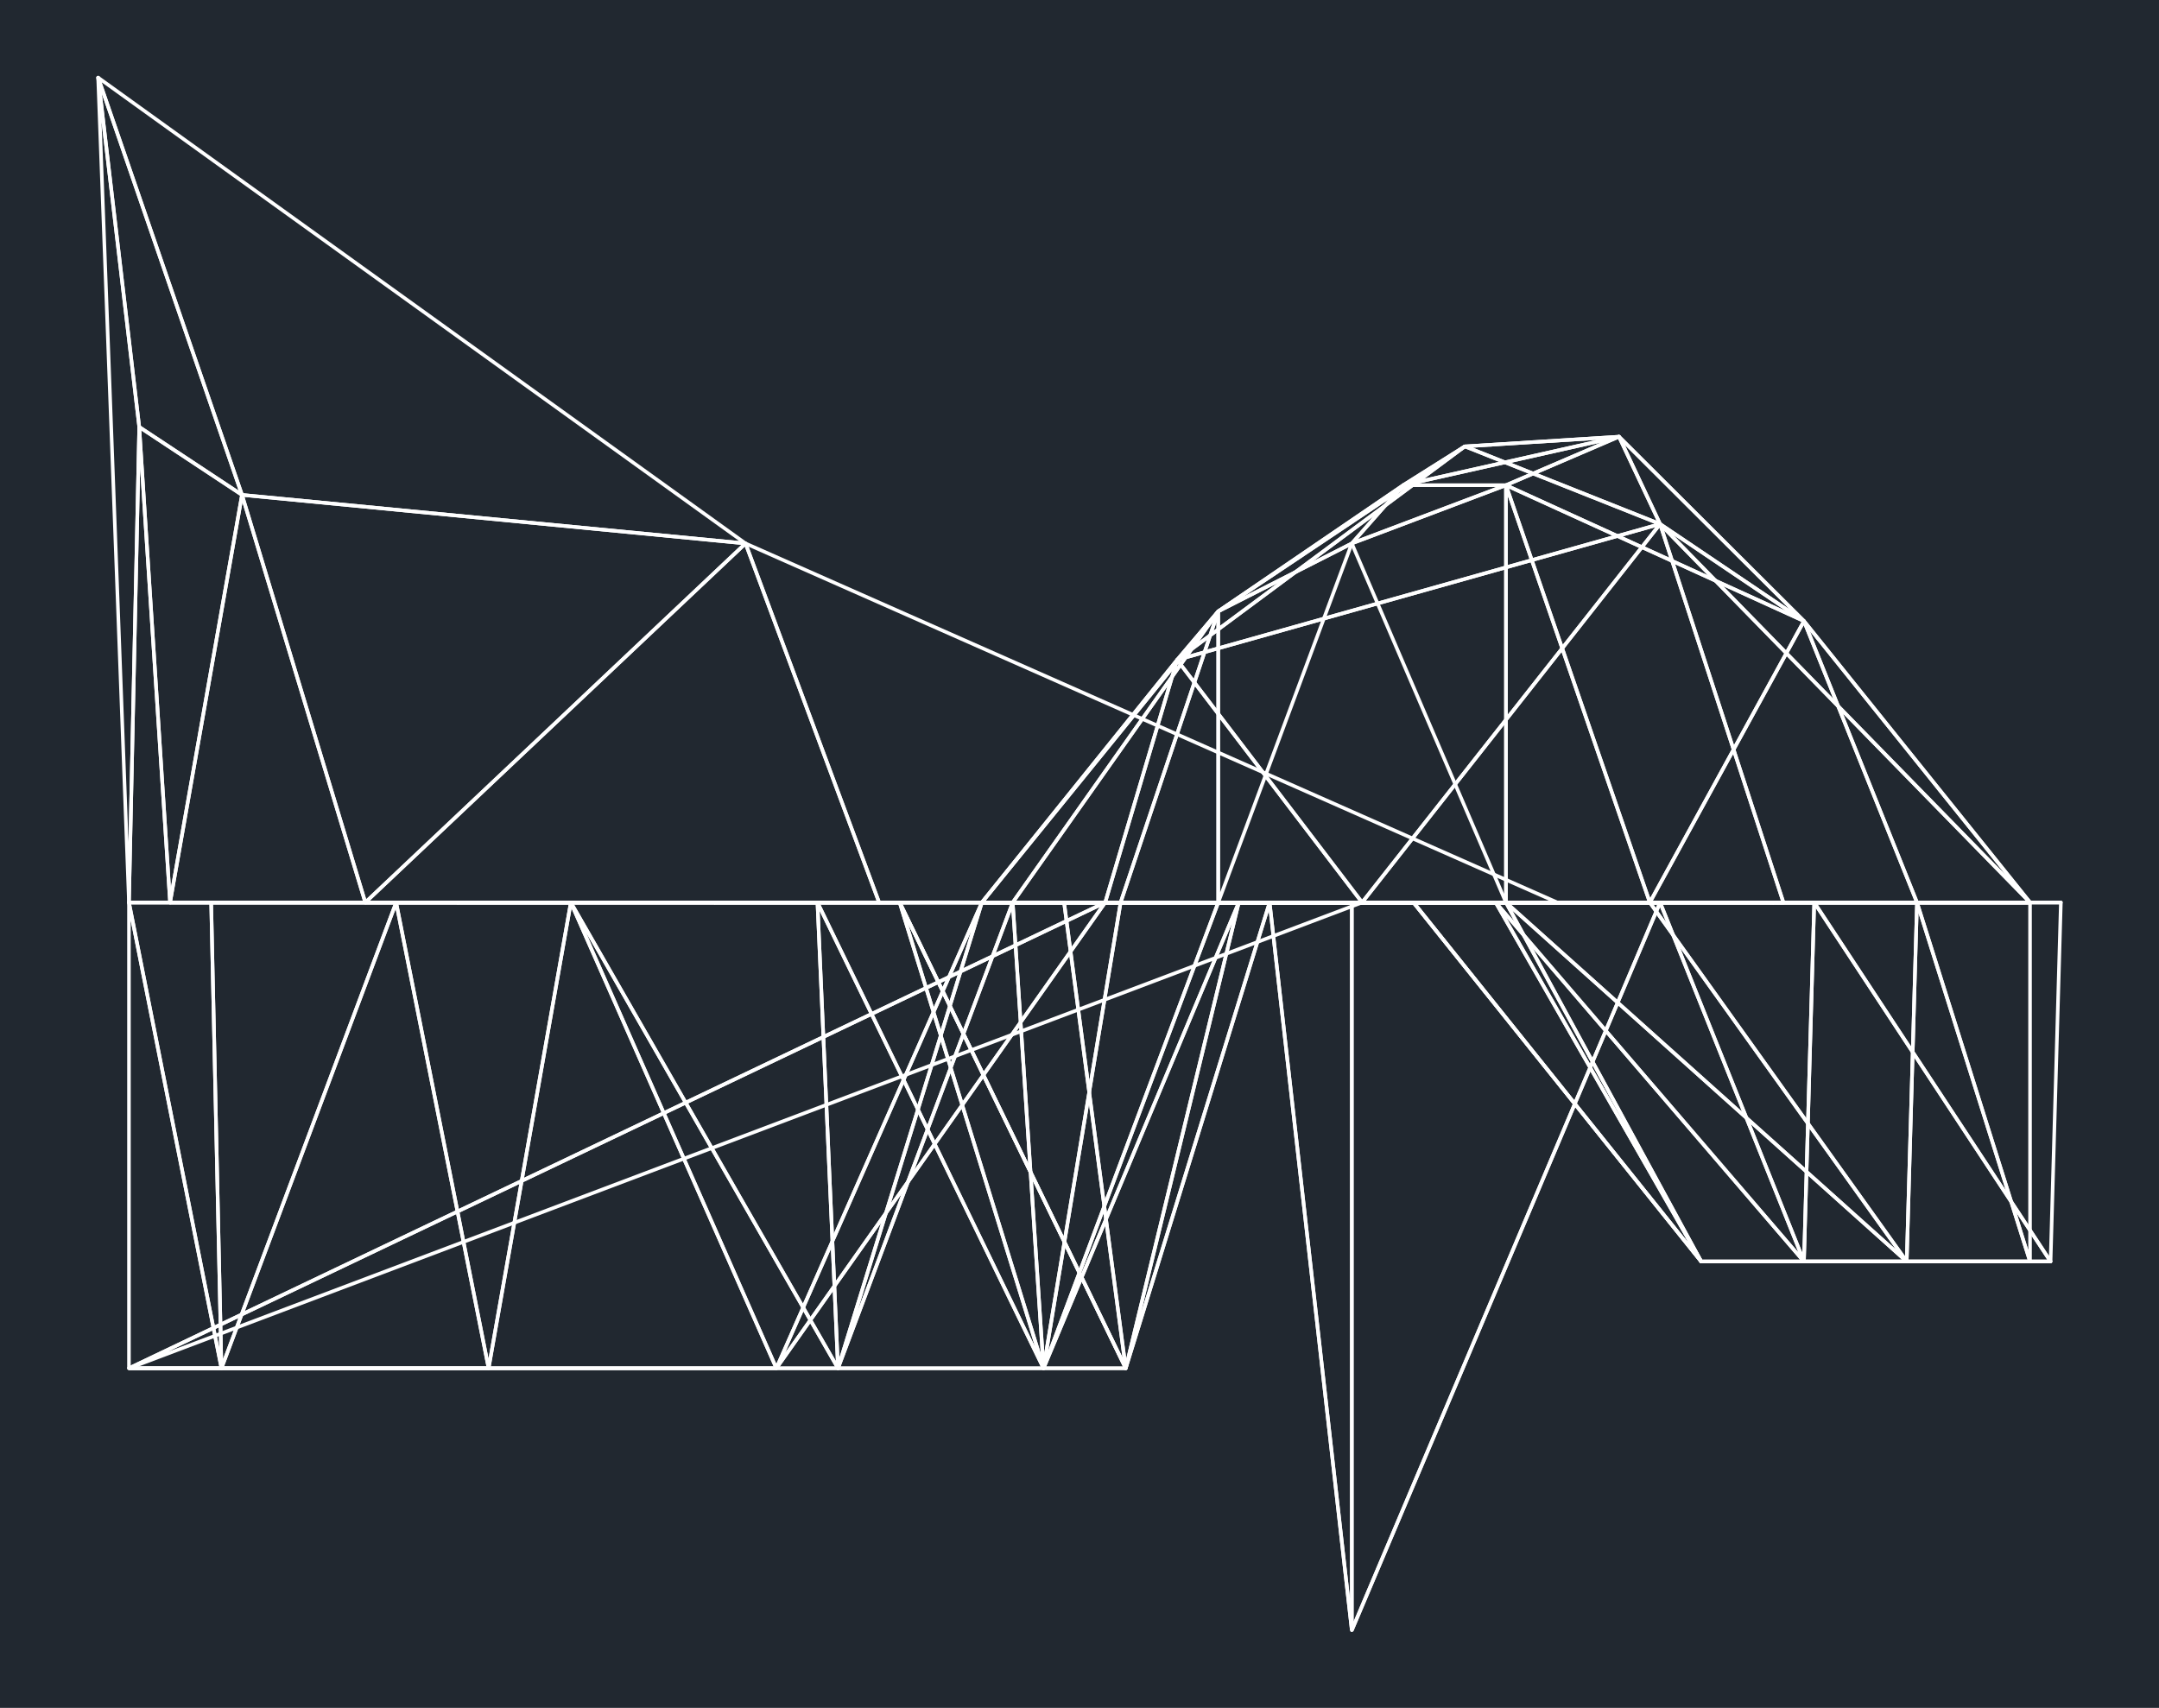 <svg xmlns="http://www.w3.org/2000/svg" width="582.438" height="460.8" viewBox="0 0 436.828 345.6"><defs><style>*{stroke-linejoin:round;stroke-linecap:butt}</style></defs><g id="figure_1"><path id="patch_1" d="M0 345.6h436.828V0H0z" style="fill:#fff"/><g id="axes_1"><path id="patch_2" d="M0 345.6h436.828V0H0z" style="fill:#212830"/><path id="patch_3" d="M80.151 182.618h35.345-35.345" clip-path="url(#p06741e8bde)" style="fill:none;stroke:#fff;stroke-width:.72;stroke-linejoin:miter"/><path id="patch_4" d="M115.496 182.618h-22.87 72.77-49.9" clip-path="url(#p06741e8bde)" style="fill:none;stroke:#fff;stroke-width:.72;stroke-linejoin:miter"/><path id="patch_5" d="M165.396 182.618h-72.77 89.403-16.633" clip-path="url(#p06741e8bde)" style="fill:none;stroke:#fff;stroke-width:.72;stroke-linejoin:miter"/><path id="patch_6" d="M182.03 182.618H92.625h89.403" clip-path="url(#p06741e8bde)" style="fill:none;stroke:#fff;stroke-width:.72;stroke-linejoin:miter"/><path id="patch_7" d="M92.626 182.618h89.403-89.403" clip-path="url(#p06741e8bde)" style="fill:none;stroke:#fff;stroke-width:.72;stroke-linejoin:miter"/><path id="patch_8" d="M182.03 182.618h33.265-70.69 37.424" clip-path="url(#p06741e8bde)" style="fill:none;stroke:#fff;stroke-width:.72;stroke-linejoin:miter"/><path id="patch_9" d="M215.295 182.618h-70.69 101.878-31.188" clip-path="url(#p06741e8bde)" style="fill:none;stroke:#fff;stroke-width:.72;stroke-linejoin:miter"/><path id="patch_10" d="M246.483 182.618h-31.188 41.583-10.395" clip-path="url(#p06741e8bde)" style="fill:none;stroke:#fff;stroke-width:.72;stroke-linejoin:miter"/><path id="patch_11" d="M256.878 182.618h29.108-39.503 10.395" clip-path="url(#p06741e8bde)" style="fill:none;stroke:#fff;stroke-width:.72;stroke-linejoin:miter"/><path id="patch_12" d="M246.483 182.618h56.136-56.136" clip-path="url(#p06741e8bde)" style="fill:none;stroke:#fff;stroke-width:.72;stroke-linejoin:miter"/><path id="patch_13" d="M302.62 182.618h33.266-89.403 56.136" clip-path="url(#p06741e8bde)" style="fill:none;stroke:#fff;stroke-width:.72;stroke-linejoin:miter"/><path id="patch_14" d="M246.483 182.618h112.273-112.273" clip-path="url(#p06741e8bde)" style="fill:none;stroke:#fff;stroke-width:.72;stroke-linejoin:miter"/><path id="patch_15" d="M335.886 182.618h31.187-31.187" clip-path="url(#p06741e8bde)" style="fill:none;stroke:#fff;stroke-width:.72;stroke-linejoin:miter"/><path id="patch_16" d="M367.073 182.618h-8.317 58.216-49.899" clip-path="url(#p06741e8bde)" style="fill:none;stroke:#fff;stroke-width:.72;stroke-linejoin:miter"/><path id="patch_17" d="M416.972 182.618h-58.216 58.216" clip-path="url(#p06741e8bde)" style="fill:none;stroke:#fff;stroke-width:.72;stroke-linejoin:miter"/><path id="patch_18" d="M410.735 182.618h-95.641 95.641" clip-path="url(#p06741e8bde)" style="fill:none;stroke:#fff;stroke-width:.72;stroke-linejoin:miter"/><path id="patch_19" d="M246.483 182.618h112.273-112.273" clip-path="url(#p06741e8bde)" style="fill:none;stroke:#fff;stroke-width:.72;stroke-linejoin:miter"/><path id="patch_20" d="M315.094 182.618H177.871h137.223" clip-path="url(#p06741e8bde)" style="fill:none;stroke:#fff;stroke-width:.72;stroke-linejoin:miter"/><path id="patch_21" d="M246.483 182.618H144.604h101.879" clip-path="url(#p06741e8bde)" style="fill:none;stroke:#fff;stroke-width:.72;stroke-linejoin:miter"/><path id="patch_22" d="M144.604 182.618h33.267H73.914h70.69" clip-path="url(#p06741e8bde)" style="fill:none;stroke:#fff;stroke-width:.72;stroke-linejoin:miter"/><path id="patch_23" d="M73.914 182.618h70.69H34.41h39.504" clip-path="url(#p06741e8bde)" style="fill:none;stroke:#fff;stroke-width:.72;stroke-linejoin:miter"/><path id="patch_24" d="M144.604 182.618H34.41h110.194" clip-path="url(#p06741e8bde)" style="fill:none;stroke:#fff;stroke-width:.72;stroke-linejoin:miter"/><path id="patch_25" d="M92.626 182.618H26.093h66.533" clip-path="url(#p06741e8bde)" style="fill:none;stroke:#fff;stroke-width:.72;stroke-linejoin:miter"/><path id="patch_26" d="M92.626 182.618H26.093h66.533" clip-path="url(#p06741e8bde)" style="fill:none;stroke:#fff;stroke-width:.72;stroke-linejoin:miter"/><path id="patch_27" d="M42.726 182.618h49.9-49.9" clip-path="url(#p06741e8bde)" style="fill:none;stroke:#fff;stroke-width:.72;stroke-linejoin:miter"/><path id="patch_28" d="M256.878 182.618h29.108-29.108" clip-path="url(#p06741e8bde)" style="fill:none;stroke:#fff;stroke-width:.72;stroke-linejoin:miter"/><path id="patch_29" d="M256.878 182.618h29.108-35.345 6.237" clip-path="url(#p06741e8bde)" style="fill:none;stroke:#fff;stroke-width:.72;stroke-linejoin:miter"/><path id="patch_30" d="M250.64 182.618h54.06-54.06" clip-path="url(#p06741e8bde)" style="fill:none;stroke:#fff;stroke-width:.72;stroke-linejoin:miter"/><path id="patch_31" d="M250.64 182.618h-4.157 58.216-54.058" clip-path="url(#p06741e8bde)" style="fill:none;stroke:#fff;stroke-width:.72;stroke-linejoin:miter"/><path id="patch_32" d="M304.699 182.618h29.108-60.296H304.7" clip-path="url(#p06741e8bde)" style="fill:none;stroke:#fff;stroke-width:.72;stroke-linejoin:miter"/><path id="patch_33" d="M273.511 182.618h-27.028 58.216-31.188" clip-path="url(#p06741e8bde)" style="fill:none;stroke:#fff;stroke-width:.72;stroke-linejoin:miter"/><path id="patch_34" d="M273.511 182.618h-46.78 46.78" clip-path="url(#p06741e8bde)" style="fill:none;stroke:#fff;stroke-width:.72;stroke-linejoin:miter"/><path id="patch_35" d="M226.73 182.618H204.9h68.611-46.78" clip-path="url(#p06741e8bde)" style="fill:none;stroke:#fff;stroke-width:.72;stroke-linejoin:miter"/><path id="patch_36" d="M273.511 182.618H204.9h68.611" clip-path="url(#p06741e8bde)" style="fill:none;stroke:#fff;stroke-width:.72;stroke-linejoin:miter"/><path id="patch_37" d="M204.9 182.618h-6.238 58.216H204.9" clip-path="url(#p06741e8bde)" style="fill:none;stroke:#fff;stroke-width:.72;stroke-linejoin:miter"/><path id="patch_38" d="M256.878 182.618h-58.216 58.216" clip-path="url(#p06741e8bde)" style="fill:none;stroke:#fff;stroke-width:.72;stroke-linejoin:miter"/><path id="patch_39" d="M256.878 182.618h-33.266 51.979-18.713" clip-path="url(#p06741e8bde)" style="fill:none;stroke:#fff;stroke-width:.72;stroke-linejoin:miter"/><path id="patch_40" d="M256.878 182.618h79.008-79.008" clip-path="url(#p06741e8bde)" style="fill:none;stroke:#fff;stroke-width:.72;stroke-linejoin:miter"/><path id="patch_41" d="M335.886 182.618h24.95-85.245 60.295" clip-path="url(#p06741e8bde)" style="fill:none;stroke:#fff;stroke-width:.72;stroke-linejoin:miter"/><path id="patch_42" d="M335.886 182.618h74.849-74.85" clip-path="url(#p06741e8bde)" style="fill:none;stroke:#fff;stroke-width:.72;stroke-linejoin:miter"/><path id="patch_43" d="M335.886 182.618h74.849-74.85" clip-path="url(#p06741e8bde)" style="fill:none;stroke:#fff;stroke-width:.72;stroke-linejoin:miter"/><path id="patch_44" d="M387.864 182.618h-54.057 54.057" clip-path="url(#p06741e8bde)" style="fill:none;stroke:#fff;stroke-width:.72;stroke-linejoin:miter"/><path id="patch_45" d="M335.886 182.618H273.51h62.375" clip-path="url(#p06741e8bde)" style="fill:none;stroke:#fff;stroke-width:.72;stroke-linejoin:miter"/><path id="patch_46" d="m223.612 182.618 14.554-49.09 37.425 49.09h-51.979" clip-path="url(#p06741e8bde)" style="fill:none;stroke:#fff;stroke-width:.72;stroke-linejoin:miter"/><path id="patch_47" d="m238.166 133.527 37.425 49.091 60.295-76.582-97.72 27.491" clip-path="url(#p06741e8bde)" style="fill:none;stroke:#fff;stroke-width:.72;stroke-linejoin:miter"/><path id="patch_48" d="m335.886 106.036-60.295 76.582h85.245l-24.95-76.582" clip-path="url(#p06741e8bde)" style="fill:none;stroke:#fff;stroke-width:.72;stroke-linejoin:miter"/><path id="patch_49" d="m360.836 182.618-24.95-76.582 74.849 76.582h-49.9" clip-path="url(#p06741e8bde)" style="fill:none;stroke:#fff;stroke-width:.72;stroke-linejoin:miter"/><path id="patch_50" d="m335.886 106.036 74.849 76.582-45.741-56.945-29.108-19.637" clip-path="url(#p06741e8bde)" style="fill:none;stroke:#fff;stroke-width:.72;stroke-linejoin:miter"/><path id="patch_51" d="m364.994 125.673 45.741 56.945h-22.87l-22.871-56.945" clip-path="url(#p06741e8bde)" style="fill:none;stroke:#fff;stroke-width:.72;stroke-linejoin:miter"/><path id="patch_52" d="m387.864 182.618-22.87-56.945-31.187 56.945h54.057" clip-path="url(#p06741e8bde)" style="fill:none;stroke:#fff;stroke-width:.72;stroke-linejoin:miter"/><path id="patch_53" d="m364.994 125.673-31.187 56.945-29.108-84.436 60.295 27.49" clip-path="url(#p06741e8bde)" style="fill:none;stroke:#fff;stroke-width:.72;stroke-linejoin:miter"/><path id="patch_54" d="m304.699 98.182 29.108 84.436h-29.108V98.182" clip-path="url(#p06741e8bde)" style="fill:none;stroke:#fff;stroke-width:.72;stroke-linejoin:miter"/><path id="patch_55" d="m304.699 182.618-31.188-72.654L304.7 98.182v84.436" clip-path="url(#p06741e8bde)" style="fill:none;stroke:#fff;stroke-width:.72;stroke-linejoin:miter"/><path id="patch_56" d="m273.511 109.964-27.028 72.654V123.71l27.028-13.745" clip-path="url(#p06741e8bde)" style="fill:none;stroke:#fff;stroke-width:.72;stroke-linejoin:miter"/><path id="patch_57" d="m246.483 123.71-19.752 58.908h19.752V123.71" clip-path="url(#p06741e8bde)" style="fill:none;stroke:#fff;stroke-width:.72;stroke-linejoin:miter"/><path id="patch_58" d="M226.73 182.618H204.9l41.583-58.909-19.752 58.91" clip-path="url(#p06741e8bde)" style="fill:none;stroke:#fff;stroke-width:.72;stroke-linejoin:miter"/><path id="patch_59" d="M246.483 123.71 204.9 182.617h-6.238l47.82-58.909" clip-path="url(#p06741e8bde)" style="fill:none;stroke:#fff;stroke-width:.72;stroke-linejoin:miter"/><path id="patch_60" d="m198.662 182.618 47.82-58.909-8.316 9.818-39.504 49.091" clip-path="url(#p06741e8bde)" style="fill:none;stroke:#fff;stroke-width:.72;stroke-linejoin:miter"/><path id="patch_61" d="m223.612 182.618 14.554-49.09-39.504 49.09h24.95" clip-path="url(#p06741e8bde)" style="fill:none;stroke:#fff;stroke-width:.72;stroke-linejoin:miter"/><path id="patch_62" d="m238.166 133.527 97.72-27.49-39.504-15.71-58.216 43.2" clip-path="url(#p06741e8bde)" style="fill:none;stroke:#fff;stroke-width:.72;stroke-linejoin:miter"/><path id="patch_63" d="m296.382 90.327-58.216 43.2 8.317-9.818 49.899-33.382" clip-path="url(#p06741e8bde)" style="fill:none;stroke:#fff;stroke-width:.72;stroke-linejoin:miter"/><path id="patch_64" d="m246.483 123.71 27.028-13.746 10.396-11.782-37.424 25.527" clip-path="url(#p06741e8bde)" style="fill:none;stroke:#fff;stroke-width:.72;stroke-linejoin:miter"/><path id="patch_65" d="m283.907 98.182 12.475-7.855-49.9 33.382 37.425-25.527" clip-path="url(#p06741e8bde)" style="fill:none;stroke:#fff;stroke-width:.72;stroke-linejoin:miter"/><path id="patch_66" d="m283.907 98.182 12.475-7.855 31.187-1.963-43.662 9.818" clip-path="url(#p06741e8bde)" style="fill:none;stroke:#fff;stroke-width:.72;stroke-linejoin:miter"/><path id="patch_67" d="m296.382 90.327 31.187-1.963 8.317 17.672-39.504-15.709" clip-path="url(#p06741e8bde)" style="fill:none;stroke:#fff;stroke-width:.72;stroke-linejoin:miter"/><path id="patch_68" d="m335.886 106.036-8.317-17.672 37.425 37.309-29.108-19.637" clip-path="url(#p06741e8bde)" style="fill:none;stroke:#fff;stroke-width:.72;stroke-linejoin:miter"/><path id="patch_69" d="M304.699 98.182h-20.792l43.662-9.818-22.87 9.818" clip-path="url(#p06741e8bde)" style="fill:none;stroke:#fff;stroke-width:.72;stroke-linejoin:miter"/><path id="patch_70" d="m273.511 109.964 10.396-11.782H304.7l-31.188 11.782" clip-path="url(#p06741e8bde)" style="fill:none;stroke:#fff;stroke-width:.72;stroke-linejoin:miter"/><path id="patch_71" d="m364.994 125.673-60.295-27.491 22.87-9.818 37.425 37.309" clip-path="url(#p06741e8bde)" style="fill:none;stroke:#fff;stroke-width:.72;stroke-linejoin:miter"/><path id="patch_72" d="m256.878 182.618 16.633 147.273 62.375-147.273h-79.008" clip-path="url(#p06741e8bde)" style="fill:none;stroke:#fff;stroke-width:.72;stroke-linejoin:miter"/><path id="patch_73" d="m273.511 329.89 62.375-147.272H273.51v147.273" clip-path="url(#p06741e8bde)" style="fill:none;stroke:#fff;stroke-width:.72;stroke-linejoin:miter"/><path id="patch_74" d="M273.511 329.89V182.619h-16.633l16.633 147.273" clip-path="url(#p06741e8bde)" style="fill:none;stroke:#fff;stroke-width:.72;stroke-linejoin:miter"/><path id="patch_75" d="M410.735 255.273v-72.655h-22.87l22.87 72.655" clip-path="url(#p06741e8bde)" style="fill:none;stroke:#fff;stroke-width:.72;stroke-linejoin:miter"/><path id="patch_76" d="m387.864 182.618-2.079 72.655-51.978-72.655h54.057" clip-path="url(#p06741e8bde)" style="fill:none;stroke:#fff;stroke-width:.72;stroke-linejoin:miter"/><path id="patch_77" d="M304.699 182.618h29.108l51.978 72.655-81.086-72.655" clip-path="url(#p06741e8bde)" style="fill:none;stroke:#fff;stroke-width:.72;stroke-linejoin:miter"/><path id="patch_78" d="M385.785 255.273h-41.583L304.7 182.618l81.086 72.655" clip-path="url(#p06741e8bde)" style="fill:none;stroke:#fff;stroke-width:.72;stroke-linejoin:miter"/><path id="patch_79" d="M304.699 182.618h-18.713l58.216 72.655-39.503-72.655" clip-path="url(#p06741e8bde)" style="fill:none;stroke:#fff;stroke-width:.72;stroke-linejoin:miter"/><path id="patch_80" d="m344.202 255.273-58.216-72.655 58.216 72.655" clip-path="url(#p06741e8bde)" style="fill:none;stroke:#fff;stroke-width:.72;stroke-linejoin:miter"/><path id="patch_81" d="M302.62 182.618h-16.634l58.216 72.655-41.583-72.655" clip-path="url(#p06741e8bde)" style="fill:none;stroke:#fff;stroke-width:.72;stroke-linejoin:miter"/><path id="patch_82" d="m302.62 182.618 41.582 72.655h20.792l-62.375-72.655" clip-path="url(#p06741e8bde)" style="fill:none;stroke:#fff;stroke-width:.72;stroke-linejoin:miter"/><path id="patch_83" d="m364.994 255.273-29.108-72.655h-33.267l62.375 72.655" clip-path="url(#p06741e8bde)" style="fill:none;stroke:#fff;stroke-width:.72;stroke-linejoin:miter"/><path id="patch_84" d="M335.886 182.618h31.187l-2.08 72.655-29.107-72.655" clip-path="url(#p06741e8bde)" style="fill:none;stroke:#fff;stroke-width:.72;stroke-linejoin:miter"/><path id="patch_85" d="m367.073 182.618-2.08 72.655h49.9l-47.82-72.655" clip-path="url(#p06741e8bde)" style="fill:none;stroke:#fff;stroke-width:.72;stroke-linejoin:miter"/><path id="patch_86" d="m414.893 255.273 2.08-72.655h-49.9l47.82 72.655" clip-path="url(#p06741e8bde)" style="fill:none;stroke:#fff;stroke-width:.72;stroke-linejoin:miter"/><path id="patch_87" d="M414.893 255.273h-49.899 49.9" clip-path="url(#p06741e8bde)" style="fill:none;stroke:#fff;stroke-width:.72;stroke-linejoin:miter"/><path id="patch_88" d="M379.548 255.273h-35.346 35.346" clip-path="url(#p06741e8bde)" style="fill:none;stroke:#fff;stroke-width:.72;stroke-linejoin:miter"/><path id="patch_89" d="M379.548 255.273h-35.346 41.583-6.237" clip-path="url(#p06741e8bde)" style="fill:none;stroke:#fff;stroke-width:.72;stroke-linejoin:miter"/><path id="patch_90" d="m387.864 182.618-2.079 72.655h24.95l-22.87-72.655" clip-path="url(#p06741e8bde)" style="fill:none;stroke:#fff;stroke-width:.72;stroke-linejoin:miter"/><path id="patch_91" d="M410.735 255.273h-24.95 29.108-4.158" clip-path="url(#p06741e8bde)" style="fill:none;stroke:#fff;stroke-width:.72;stroke-linejoin:miter"/><path id="patch_92" d="M414.893 255.273h-35.345 35.345" clip-path="url(#p06741e8bde)" style="fill:none;stroke:#fff;stroke-width:.72;stroke-linejoin:miter"/><path id="patch_93" d="M215.295 182.618h41.583l-29.108 94.255-12.475-94.255" clip-path="url(#p06741e8bde)" style="fill:none;stroke:#fff;stroke-width:.72;stroke-linejoin:miter"/><path id="patch_94" d="m256.878 182.618-29.108 94.255 22.87-94.255h6.238" clip-path="url(#p06741e8bde)" style="fill:none;stroke:#fff;stroke-width:.72;stroke-linejoin:miter"/><path id="patch_95" d="m250.64 182.618-22.87 94.255h-16.633l39.504-94.255" clip-path="url(#p06741e8bde)" style="fill:none;stroke:#fff;stroke-width:.72;stroke-linejoin:miter"/><path id="patch_96" d="m211.137 276.873 39.504-94.255h-4.158l-35.346 94.255" clip-path="url(#p06741e8bde)" style="fill:none;stroke:#fff;stroke-width:.72;stroke-linejoin:miter"/><path id="patch_97" d="m246.483 182.618-35.346 94.255 15.594-94.255h19.752" clip-path="url(#p06741e8bde)" style="fill:none;stroke:#fff;stroke-width:.72;stroke-linejoin:miter"/><path id="patch_98" d="m211.137 276.873 15.594-94.255H204.9l6.237 94.255" clip-path="url(#p06741e8bde)" style="fill:none;stroke:#fff;stroke-width:.72;stroke-linejoin:miter"/><path id="patch_99" d="m204.9 182.618-35.346 94.255h41.583l-6.237-94.255" clip-path="url(#p06741e8bde)" style="fill:none;stroke:#fff;stroke-width:.72;stroke-linejoin:miter"/><path id="patch_100" d="m204.9 182.618-35.346 94.255 29.108-94.255h6.238" clip-path="url(#p06741e8bde)" style="fill:none;stroke:#fff;stroke-width:.72;stroke-linejoin:miter"/><path id="patch_101" d="m198.662 182.618-29.108 94.255H157.08l41.583-94.255" clip-path="url(#p06741e8bde)" style="fill:none;stroke:#fff;stroke-width:.72;stroke-linejoin:miter"/><path id="patch_102" d="m157.08 276.873 41.582-94.255h24.95l-66.533 94.255" clip-path="url(#p06741e8bde)" style="fill:none;stroke:#fff;stroke-width:.72;stroke-linejoin:miter"/><path id="patch_103" d="M275.59 182.618h-51.978L26.093 276.873l249.498-94.255" clip-path="url(#p06741e8bde)" style="fill:none;stroke:#fff;stroke-width:.72;stroke-linejoin:miter"/><path id="patch_104" d="m26.093 276.873 197.519-94.255-66.533 94.255H26.093" clip-path="url(#p06741e8bde)" style="fill:none;stroke:#fff;stroke-width:.72;stroke-linejoin:miter"/><path id="patch_105" d="M157.08 276.873H26.092 157.08" clip-path="url(#p06741e8bde)" style="fill:none;stroke:#fff;stroke-width:.72;stroke-linejoin:miter"/><path id="patch_106" d="M26.093 276.873h72.77-72.77" clip-path="url(#p06741e8bde)" style="fill:none;stroke:#fff;stroke-width:.72;stroke-linejoin:miter"/><path id="patch_107" d="M26.093 276.873h18.713l-18.713-94.255v94.255" clip-path="url(#p06741e8bde)" style="fill:none;stroke:#fff;stroke-width:.72;stroke-linejoin:miter"/><path id="patch_108" d="M26.093 182.618h16.633l2.08 94.255-18.713-94.255" clip-path="url(#p06741e8bde)" style="fill:none;stroke:#fff;stroke-width:.72;stroke-linejoin:miter"/><path id="patch_109" d="m42.726 182.618 2.08 94.255 35.345-94.255H42.726" clip-path="url(#p06741e8bde)" style="fill:none;stroke:#fff;stroke-width:.72;stroke-linejoin:miter"/><path id="patch_110" d="m80.151 182.618-35.345 94.255h54.057l-18.712-94.255" clip-path="url(#p06741e8bde)" style="fill:none;stroke:#fff;stroke-width:.72;stroke-linejoin:miter"/><path id="patch_111" d="m98.863 276.873-18.712-94.255h35.345l-16.633 94.255" clip-path="url(#p06741e8bde)" style="fill:none;stroke:#fff;stroke-width:.72;stroke-linejoin:miter"/><path id="patch_112" d="m115.496 182.618-16.633 94.255h58.216l-41.583-94.255" clip-path="url(#p06741e8bde)" style="fill:none;stroke:#fff;stroke-width:.72;stroke-linejoin:miter"/><path id="patch_113" d="m157.08 276.873-41.584-94.255 54.058 94.255H157.08" clip-path="url(#p06741e8bde)" style="fill:none;stroke:#fff;stroke-width:.72;stroke-linejoin:miter"/><path id="patch_114" d="m115.496 182.618 54.058 94.255-4.158-94.255h-49.9" clip-path="url(#p06741e8bde)" style="fill:none;stroke:#fff;stroke-width:.72;stroke-linejoin:miter"/><path id="patch_115" d="m165.396 182.618 4.158 94.255h41.583l-45.741-94.255" clip-path="url(#p06741e8bde)" style="fill:none;stroke:#fff;stroke-width:.72;stroke-linejoin:miter"/><path id="patch_116" d="M182.03 182.618h-16.634l45.741 94.255-29.108-94.255" clip-path="url(#p06741e8bde)" style="fill:none;stroke:#fff;stroke-width:.72;stroke-linejoin:miter"/><path id="patch_117" d="M227.77 276.873h-16.633l-29.108-94.255 45.741 94.255" clip-path="url(#p06741e8bde)" style="fill:none;stroke:#fff;stroke-width:.72;stroke-linejoin:miter"/><path id="patch_118" d="m227.77 276.873-45.74-94.255 45.74 94.255" clip-path="url(#p06741e8bde)" style="fill:none;stroke:#fff;stroke-width:.72;stroke-linejoin:miter"/><path id="patch_119" d="M182.03 182.618h33.265l12.475 94.255-45.74-94.255" clip-path="url(#p06741e8bde)" style="fill:none;stroke:#fff;stroke-width:.72;stroke-linejoin:miter"/><path id="patch_120" d="M26.093 182.618h8.317L28.172 86.4l-2.079 96.218" clip-path="url(#p06741e8bde)" style="fill:none;stroke:#fff;stroke-width:.72;stroke-linejoin:miter"/><path id="patch_121" d="m28.172 86.4 20.792 13.745-14.554 82.473L28.172 86.4" clip-path="url(#p06741e8bde)" style="fill:none;stroke:#fff;stroke-width:.72;stroke-linejoin:miter"/><path id="patch_122" d="M48.964 100.145 34.41 182.618h39.504l-24.95-82.473" clip-path="url(#p06741e8bde)" style="fill:none;stroke:#fff;stroke-width:.72;stroke-linejoin:miter"/><path id="patch_123" d="m48.964 100.145 24.95 82.473 76.928-72.654-101.878-9.819" clip-path="url(#p06741e8bde)" style="fill:none;stroke:#fff;stroke-width:.72;stroke-linejoin:miter"/><path id="patch_124" d="m150.842 109.964-76.928 72.654H177.87l-27.03-72.654" clip-path="url(#p06741e8bde)" style="fill:none;stroke:#fff;stroke-width:.72;stroke-linejoin:miter"/><path id="patch_125" d="m177.87 182.618-27.028-72.654 164.252 72.654H177.871" clip-path="url(#p06741e8bde)" style="fill:none;stroke:#fff;stroke-width:.72;stroke-linejoin:miter"/><path id="patch_126" d="m48.964 100.145 101.878 9.819L19.856 15.709l29.108 84.436" clip-path="url(#p06741e8bde)" style="fill:none;stroke:#fff;stroke-width:.72;stroke-linejoin:miter"/><path id="patch_127" d="M48.964 100.145 19.856 15.71l8.316 70.69 20.792 13.745" clip-path="url(#p06741e8bde)" style="fill:none;stroke:#fff;stroke-width:.72;stroke-linejoin:miter"/><path id="patch_128" d="m28.172 86.4-8.316-70.69 6.237 166.908 2.08-96.218" clip-path="url(#p06741e8bde)" style="fill:none;stroke:#fff;stroke-width:.72;stroke-linejoin:miter"/></g></g><defs><clipPath id="p06741e8bde"><path d="M0 0h436.828v345.6H0z"/></clipPath></defs></svg>
